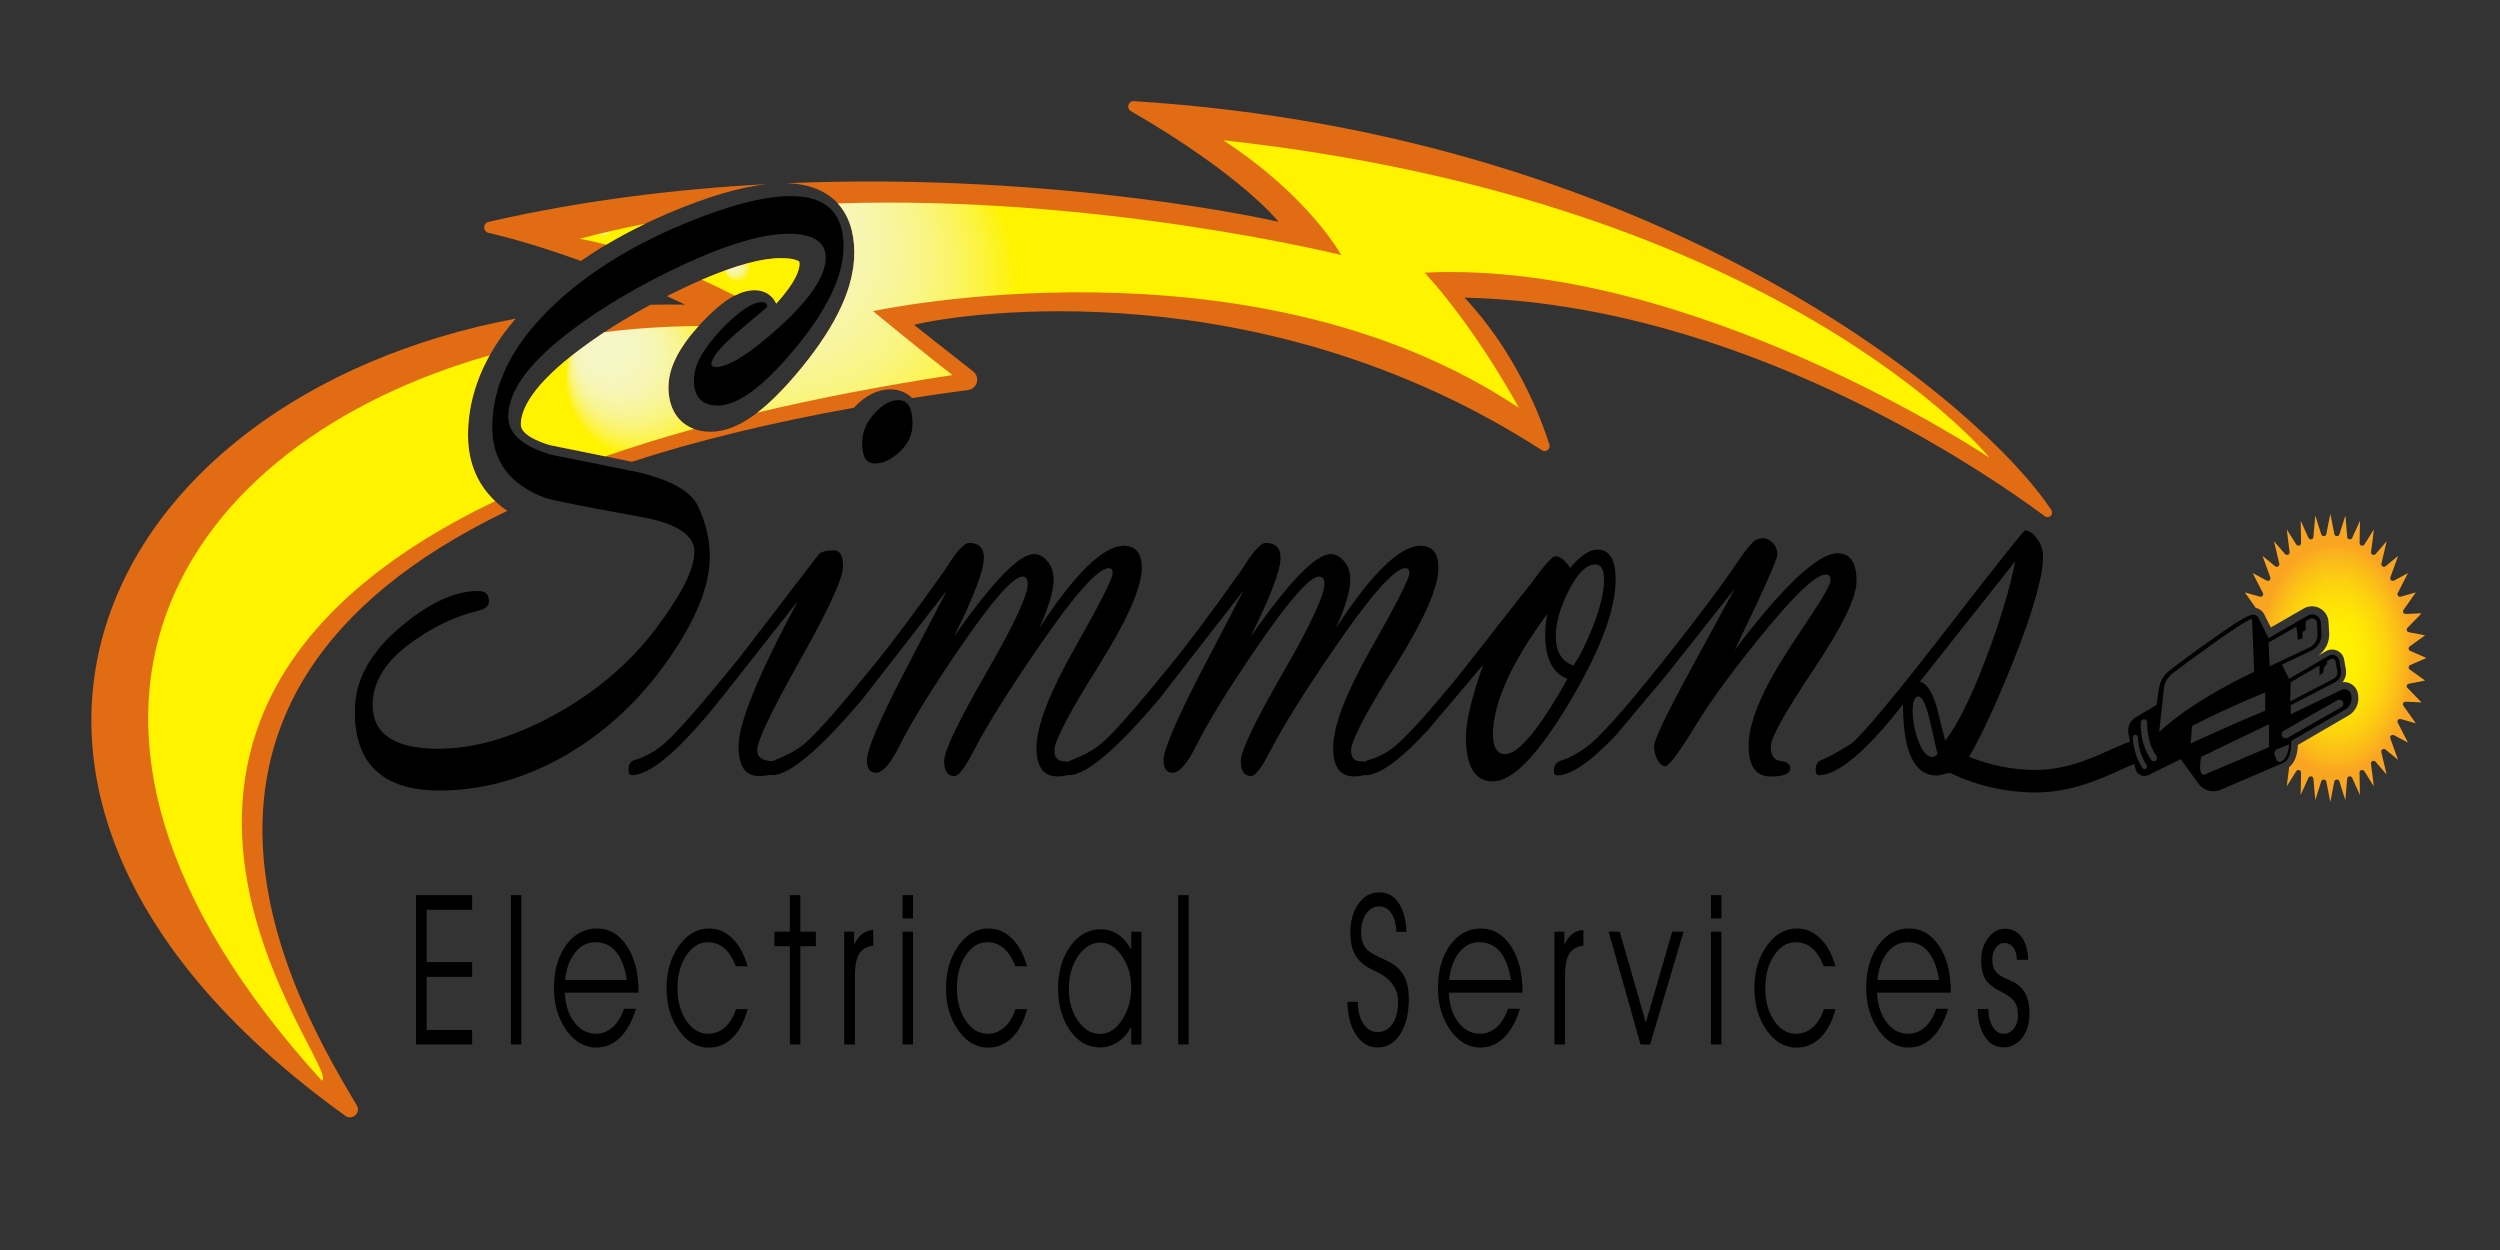 <?xml version="1.0" encoding="utf-8"?>
<!-- Generator: Adobe Illustrator 27.0.0, SVG Export Plug-In . SVG Version: 6.00 Build 0)  -->
<svg version="1.1" id="SIMMONS" xmlns="http://www.w3.org/2000/svg" xmlns:xlink="http://www.w3.org/1999/xlink" x="0px" y="0px"
	 viewBox="0 0 500 250" style="enable-background:new 0 0 500 250;" xml:space="preserve">
<rect x="0" y="0" width="500" height="250" fill="#333333" stroke="none"/>
<style type="text/css">
	.st0{fill:#E26C14;}
	.st1{fill:url(#SVGID_1_);}
	.st2{fill:url(#SVGID_00000173841433173137880640000001061107749194512786_);}
	.st3{fill:url(#SVGID_00000179648340688721367210000013344445768865454002_);}
	.st4{fill:#FFF300;}
	.st5{fill:url(#SVGID_00000161617162021918115120000002261107444775505828_);}
	.st6{fill:url(#SVGID_00000052099479057481650610000014798164249996450738_);}
	.st7{fill:url(#SVGID_00000083082766521851377950000014585905949478027405_);}
	.st8{fill:url(#SVGID_00000055708103029247515030000003191452681088144535_);}
</style>
<g>
	<path class="st0" d="M410.26,102.01c-13.54-20.69-77.44-75.1-183.47-81.78c-1.13-0.07-1.59,1.43-0.61,1.99
		c22.34,12.92,29.54,22.14,29.54,22.14s-43.5-10.02-98.37-7.72c8.59,0.23,13.51,5.26,13.51,13.88c0,6.8-3.44,14.32-10.53,23.01
		c-7.15,8.75-12.93,12.82-18.17,12.82c-5.22,0-8.47-3.41-8.47-8.89c0-3.91,2.11-8.07,6.46-12.74c4.35-4.62,7.68-6.69,10.8-6.69
		c1.99,0,3.58,1.05,4.29,2.68c4.14-4.51,4.67-6.97,4.67-7.93c0-0.42-0.06-0.46-0.18-0.54c-0.22-0.14-1.12-0.61-3.54-0.61
		c-5.05,0-12.54,2.46-22.25,7.32c-0.18,0.09-0.36,0.18-0.54,0.28c2.3,1.05,3.63,1.7,3.63,1.7c-2.33-0.04-4.64-0.03-6.92,0.02
		c-5.15,2.77-9.8,5.7-13.86,8.73c-9.98,7.39-12.07,12.35-12.07,15.21c0,2.06,3.55,3.45,5.78,4.12l16.42,3.34
		c12.68-4.11,27.39-7.75,44.39-10.8c2.27-2.44,4.75-3.68,7.36-3.68c0.85,0,2.77,0.19,4.3,1.74c3.64-0.56,7.36-1.1,11.2-1.61
		c1.83-0.24,2.46-2.57,1.01-3.71c-5.44-4.25-11.82-9.32-11.82-9.32c9.78-2.45,69.34-11.24,125.55,25.07
		c0.79,0.51,1.8-0.24,1.51-1.14c-1.74-5.46-6.68-18.41-16.97-29.37c54.84,1.26,103.09,34.11,116.06,43.71
		C409.78,103.86,410.82,102.86,410.26,102.01z"/>
	<path class="st0" d="M97.7,46.57c6.36,1.49,12.75,3.54,18.48,5.62c5.13-3.56,10.94-6.74,17.39-9.5c7.9-3.36,14.41-5.28,19.82-5.86
		c-17.81,0.94-36.72,3.2-55.66,7.54C96.55,44.63,96.53,46.3,97.7,46.57z"/>
	<path class="st0" d="M101.46,102.17c-5.16-3.48-7.86-8.63-7.86-15.13c0-8.14,3.21-15.97,9.54-23.32
		c-83.9,15.81-123.47,95.23-34.08,159.44c1.4,1,3.18-0.6,2.3-2.09C60.14,202.1,22.38,140.15,101.46,102.17z"/>
	<radialGradient id="SVGID_1_" cx="147.704" cy="53.877" r="2.881" fx="145.517" fy="52.009" gradientUnits="userSpaceOnUse">
		<stop  offset="0" style="stop-color:#F6F6C8"/>
		<stop  offset="0.241" style="stop-color:#F6F6C6"/>
		<stop  offset="0.375" style="stop-color:#F6F6BE"/>
		<stop  offset="0.482" style="stop-color:#F7F6B0"/>
		<stop  offset="0.576" style="stop-color:#F8F59C"/>
		<stop  offset="0.661" style="stop-color:#F9F583"/>
		<stop  offset="0.739" style="stop-color:#FBF463"/>
		<stop  offset="0.812" style="stop-color:#FCF43E"/>
		<stop  offset="0.88" style="stop-color:#FEF314"/>
		<stop  offset="0.908" style="stop-color:#FFF300"/>
	</radialGradient>
	<path class="st1" d="M159.73,52.24c-0.22-0.14-1.12-0.61-3.54-0.61c-3.87,0-9.18,1.45-15.82,4.32c2.34,1.06,4.55,2.14,6.58,3.17
		c1.41-0.73,2.72-1.08,4-1.08c1.99,0,3.58,1.05,4.29,2.68c4.14-4.51,4.67-6.97,4.67-7.93C159.91,52.36,159.85,52.32,159.73,52.24z"
		/>
	
		<radialGradient id="SVGID_00000144304734997541304590000013096938268242399912_" cx="130.432" cy="76.741" r="17.698" fx="116.993" fy="65.266" gradientUnits="userSpaceOnUse">
		<stop  offset="0" style="stop-color:#F6F6C8"/>
		<stop  offset="0.241" style="stop-color:#F6F6C6"/>
		<stop  offset="0.375" style="stop-color:#F6F6BE"/>
		<stop  offset="0.482" style="stop-color:#F7F6B0"/>
		<stop  offset="0.576" style="stop-color:#F8F59C"/>
		<stop  offset="0.661" style="stop-color:#F9F583"/>
		<stop  offset="0.739" style="stop-color:#FBF463"/>
		<stop  offset="0.812" style="stop-color:#FCF43E"/>
		<stop  offset="0.88" style="stop-color:#FEF314"/>
		<stop  offset="0.908" style="stop-color:#FFF300"/>
	</radialGradient>
	<path style="fill:url(#SVGID_00000144304734997541304590000013096938268242399912_);" d="M133.69,77.46
		c0-3.77,1.99-7.78,6.03-12.26c-6.36,0.05-12.66,0.46-18.86,1.24c-1.61,1.06-3.16,2.14-4.62,3.24
		c-9.98,7.39-12.07,12.35-12.07,15.21c0,2.06,3.55,3.45,5.78,4.12l11.12,2.26c5.5-1.91,11.4-3.74,17.71-5.49
		C135.58,84.6,133.69,81.63,133.69,77.46z"/>
	
		<radialGradient id="SVGID_00000029746760632901312240000006854478373383671201_" cx="168.831" cy="60.467" r="41.388" fx="137.402" fy="33.631" gradientUnits="userSpaceOnUse">
		<stop  offset="0" style="stop-color:#F6F6C8"/>
		<stop  offset="0.241" style="stop-color:#F6F6C6"/>
		<stop  offset="0.375" style="stop-color:#F6F6BE"/>
		<stop  offset="0.482" style="stop-color:#F7F6B0"/>
		<stop  offset="0.576" style="stop-color:#F8F59C"/>
		<stop  offset="0.661" style="stop-color:#F9F583"/>
		<stop  offset="0.739" style="stop-color:#FBF463"/>
		<stop  offset="0.812" style="stop-color:#FCF43E"/>
		<stop  offset="0.88" style="stop-color:#FEF314"/>
		<stop  offset="0.908" style="stop-color:#FFF300"/>
	</radialGradient>
	<path style="fill:url(#SVGID_00000029746760632901312240000006854478373383671201_);" d="M397.9,91.53
		c0,0-41.61-51.22-153.26-63.48c17.17,11.17,23.61,22.96,23.61,22.96s-48.29-12.02-100.7-10.33c2.15,2.35,3.31,5.67,3.31,9.84
		c0,6.8-3.44,14.32-10.53,23.01c-3.21,3.92-6.13,6.89-8.86,8.99c11.72-2.79,24.68-5.31,39.04-7.51
		c-5.61-4.3-15.91-12.78-15.91-12.78s75.59-16.43,129.17,19.33c0,0-8.24-15.42-18.83-27.03C338.57,51.91,397.9,91.53,397.9,91.53z"
		/>
	<path class="st4" d="M99.03,100.23c-3.57-3.35-5.43-7.81-5.43-13.2c0-5.48,1.46-10.82,4.33-15.97
		c-61.38,17.42-99.93,72.2-33.56,145.08C68.91,214.13,7.45,144.14,99.03,100.23z"/>
	
		<radialGradient id="SVGID_00000090976941893629571240000015210543310289556156_" cx="120.863" cy="45.799" r="1.8" fx="119.496" fy="44.631" gradientUnits="userSpaceOnUse">
		<stop  offset="0" style="stop-color:#F6F6C8"/>
		<stop  offset="0.241" style="stop-color:#F6F6C6"/>
		<stop  offset="0.375" style="stop-color:#F6F6BE"/>
		<stop  offset="0.482" style="stop-color:#F7F6B0"/>
		<stop  offset="0.576" style="stop-color:#F8F59C"/>
		<stop  offset="0.661" style="stop-color:#F9F583"/>
		<stop  offset="0.739" style="stop-color:#FBF463"/>
		<stop  offset="0.812" style="stop-color:#FCF43E"/>
		<stop  offset="0.88" style="stop-color:#FEF314"/>
		<stop  offset="0.908" style="stop-color:#FFF300"/>
	</radialGradient>
	<path style="fill:url(#SVGID_00000090976941893629571240000015210543310289556156_);" d="M129.02,44.76
		c-4.41,0.85-8.77,1.84-13.06,2.99c1.75,0.33,3.51,0.73,5.27,1.19C123.7,47.47,126.29,46.08,129.02,44.76z"/>
	<g>
		
			<radialGradient id="SVGID_00000134942833259629290310000009250937493659797889_" cx="454.841" cy="154.905" r="0.022" gradientTransform="matrix(1 0 0 1.486 0 -75.224)" gradientUnits="userSpaceOnUse">
			<stop  offset="0" style="stop-color:#FFF300"/>
			<stop  offset="0.225" style="stop-color:#FFEF02"/>
			<stop  offset="0.433" style="stop-color:#FEE406"/>
			<stop  offset="0.634" style="stop-color:#FDD10F"/>
			<stop  offset="0.83" style="stop-color:#FBB71A"/>
			<stop  offset="0.94" style="stop-color:#FAA522"/>
		</radialGradient>
		<polygon style="fill:url(#SVGID_00000134942833259629290310000009250937493659797889_);" points="454.82,154.89 454.81,154.94 
			454.87,154.87 		"/>
		
			<radialGradient id="SVGID_00000046329350282841757590000008567979344507681699_" cx="462.91" cy="131.605" r="0.291" gradientTransform="matrix(1 0 0 1.486 0 -63.909)" gradientUnits="userSpaceOnUse">
			<stop  offset="0" style="stop-color:#FFF300"/>
			<stop  offset="0.225" style="stop-color:#FFEF02"/>
			<stop  offset="0.433" style="stop-color:#FEE406"/>
			<stop  offset="0.634" style="stop-color:#FDD10F"/>
			<stop  offset="0.83" style="stop-color:#FBB71A"/>
			<stop  offset="0.94" style="stop-color:#FAA522"/>
		</radialGradient>
		<path style="fill:url(#SVGID_00000046329350282841757590000008567979344507681699_);" d="M462.39,131.91l1.04-0.61
			c-0.17,0.11-0.34,0.21-0.52,0.3L462.39,131.91z"/>
		
			<radialGradient id="SVGID_00000099658263109210743280000016939187310722936736_" cx="467.127" cy="131.605" r="16.435" gradientTransform="matrix(1 0 0 1.486 0 -63.909)" gradientUnits="userSpaceOnUse">
			<stop  offset="0" style="stop-color:#FFF300"/>
			<stop  offset="0.225" style="stop-color:#FFEF02"/>
			<stop  offset="0.433" style="stop-color:#FEE406"/>
			<stop  offset="0.634" style="stop-color:#FDD10F"/>
			<stop  offset="0.83" style="stop-color:#FBB71A"/>
			<stop  offset="0.94" style="stop-color:#FAA522"/>
		</radialGradient>
		<path style="fill:url(#SVGID_00000099658263109210743280000016939187310722936736_);" d="M481.76,136.75l0.2-0.04l3.06-0.6
			l-0.96-0.69l0,0l-2.04-1.46l-0.08-0.06c-0.32-0.23-0.27-0.72,0.09-0.88l1.36-0.6l1.88-0.83l-1.88-0.83l-1.36-0.6
			c-0.37-0.16-0.42-0.65-0.09-0.88l0.08-0.06l2.04-1.46l0,0l0.96-0.69l-3.06-0.6l-0.2-0.04c-0.4-0.08-0.56-0.56-0.28-0.85l1.94-2v0
			l0.89-0.92l-2.41,0.1l-0.76,0.03c-0.43,0.02-0.7-0.45-0.45-0.8l1.35-1.91l1.13-1.6l-1.41,0.4c0,0,0,0,0,0l-1.34,0.38l-0.26,0.07
			c-0.44,0.12-0.82-0.32-0.61-0.72l1.29-2.52l0.75-1.47l-1.47,0.79h0l-1.15,0.62l-0.15,0.08c-0.42,0.23-0.91-0.18-0.75-0.62
			l0.29-0.8l0.63-1.74c0,0,0,0,0,0l0.64-1.77l-2.05,1.69l-0.45,0.37c-0.39,0.32-0.96-0.03-0.85-0.51l0.57-2.42v0l0.49-2.07
			l-1.4,1.63l0,0l-0.81,0.94c-0.34,0.39-0.98,0.11-0.92-0.39l0.03-0.23l0.25-1.97c0,0,0,0,0,0l0.29-2.33l-1.28,2.04l-0.61,0.97
			c-0.28,0.44-0.98,0.24-0.97-0.28l0.08-4.47l-1.05,2.31c0,0,0,0,0,0l-0.5,1.11c-0.22,0.48-0.96,0.36-1-0.16l-0.09-1.08l-0.28-3.23
			l-0.85,2.68l-0.34,1.09c-0.16,0.51-0.91,0.47-1.02-0.05l-0.8-4.07l-0.8,4.07c-0.1,0.52-0.85,0.56-1.02,0.05l-0.03-0.1l-1.16-3.67
			l-0.28,3.23l-0.09,1.08c-0.05,0.53-0.78,0.65-1,0.16l-0.5-1.11c0,0,0,0,0,0l-1.05-2.31l0.08,4.47c0.01,0.52-0.69,0.72-0.97,0.28
			l-0.61-0.97l-1.28-2.04l0.29,2.33c0,0,0,0,0,0l0.25,1.97l0.03,0.23c0.06,0.5-0.59,0.78-0.92,0.39l-0.81-0.94l0,0l-1.4-1.63
			l0.49,2.07v0l0.57,2.42c0.11,0.48-0.46,0.82-0.85,0.51l-1.03-0.85c0,0,0,0,0,0l-1.47-1.21l0.64,1.77c0,0,0,0,0,0l0.63,1.74
			l0.29,0.8c0.16,0.44-0.32,0.84-0.75,0.62l-0.15-0.08l-1.15-0.62h0l-1.47-0.79l0.75,1.47l1.29,2.52c0.2,0.4-0.18,0.84-0.61,0.72
			l-0.26-0.07l-1.34-0.38c0,0,0,0,0,0l-1.41-0.4l1.13,1.6l1.06,1.5c0.69,0.13,1.26,0.53,1.63,1.17l0.02,0.04l0.02,0.04l1.34,2.66
			l6.58-3.79c0.5-0.29,1.08-0.44,1.65-0.44c0.54,0,1.09,0.14,1.57,0.4c1.02,0.55,1.67,1.57,1.74,2.72l0.13,2.19
			c0.11,1.86-0.76,3.59-2.26,4.6l1.59-0.93c0.38-0.22,0.81-0.34,1.24-0.34h0c1.2,0,2.22,0.86,2.43,2.03l0.34,1.93
			c0.17,0.95-0.1,1.88-0.67,2.59c0.11-0.01,0.21-0.04,0.32-0.04h0c1.41,0,2.6,1.05,2.78,2.45l0.04,0.34
			c0.2,1.57-0.56,3.09-1.92,3.89l-10.15,5.9c-0.06,1.34-0.35,3.34-1.74,4.43l-0.19,1.51c0,0,0,0,0,0l-0.29,2.33l1.89-3.02
			c0.28-0.44,0.98-0.24,0.97,0.28l-0.08,4.47l1.05-2.31l0.5-1.11c0.22-0.48,0.96-0.36,1,0.16l0.09,1.04l0.28,3.27l1.12-3.54
			l0.07-0.23c0.16-0.51,0.91-0.47,1.02,0.05l0.8,4.07l0.8-4.07c0.1-0.52,0.85-0.56,1.02-0.05l0.3,0.96l0.88,2.81l0.28-3.27
			l0.09-1.04c0.05-0.53,0.78-0.65,1-0.16l0.5,1.11l1.05,2.31l-0.08-4.47c-0.01-0.52,0.69-0.72,0.97-0.28l1.89,3.02l-0.29-2.33
			c0,0,0,0,0,0l-0.25-1.97l-0.03-0.23c-0.06-0.5,0.59-0.78,0.92-0.39l0.16,0.19l0.65,0.75l0,0l1.4,1.63l-0.49-2.07v0l-0.57-2.42
			c-0.11-0.48,0.46-0.82,0.85-0.51l2.5,2.06l-0.64-1.77c0,0,0,0,0,0l-0.63-1.74l-0.29-0.8c-0.16-0.44,0.32-0.84,0.75-0.62l0.81,0.43
			l1.97,1.05l-2.04-3.99c-0.2-0.4,0.18-0.84,0.61-0.72l3,0.85l-0.83-1.18l0,0l-1.65-2.34c-0.24-0.35,0.02-0.82,0.45-0.8l0.91,0.04
			l0.96,0.04l1.3,0.06l-0.89-0.92v0l-1.94-2C481.2,137.31,481.36,136.83,481.76,136.75z"/>
	</g>
	<path d="M141.96,111.28c0,5.91-2.81,12.85-8.42,20.8c-5.86,8.34-12.96,14.83-21.3,19.47c-7.92,4.36-16.03,6.55-24.34,6.55
		c-11.29,0-16.94-5.27-16.94-15.81c0-6.29,3.18-12.03,9.53-17.22c5.54-4.58,10.58-6.87,15.13-6.87c1.46,0,2.18,0.69,2.18,2.07
		c0,0.94-0.74,1.57-2.23,1.9c-4.32,1.05-8.5,2.98-12.54,5.8c-5.67,3.86-8.5,8.2-8.5,13c0,5.85,4.38,8.78,13.15,8.78
		c7.13,0,14.78-2.21,22.94-6.63c8.34-4.53,15.17-10.3,20.49-17.32c5.18-6.85,7.77-11.99,7.77-15.41c0-3.37-3.5-5.69-10.49-6.96
		c-11.58-2.1-18.06-3.4-19.44-3.89c-7-2.65-10.49-7.35-10.49-14.09c0-8.56,4.1-16.71,12.3-24.44c6.71-6.35,15.25-11.71,25.62-16.07
		c9.09-3.81,16.37-5.72,21.84-5.72c7,0,10.49,3.37,10.49,10.1c0,5.8-3.25,12.61-9.75,20.45c-6.29,7.56-11.42,11.34-15.39,11.34
		c-3.2,0-4.79-1.71-4.79-5.13c0-2.87,1.83-6.24,5.49-10.1c3.48-3.64,6.2-5.46,8.15-5.46c0.67,0,1.01,0.33,1.01,0.99l-5.49,4.64
		c-3.66,3.09-5.56,5.35-5.7,6.79c0.18,0.39,0.48,0.58,0.91,0.58c2.56,0,6.78-2.65,12.65-7.95c6.23-5.63,9.34-10.27,9.34-13.91
		c0-3.2-2.49-4.8-7.46-4.8c-5.69,0-13.7,2.54-24.04,7.63c-6.97,3.43-13.08,7.08-18.34,10.95c-9.1,6.63-13.65,12.63-13.65,17.99
		c0,3.43,2.88,5.97,8.63,7.63l17.1,3.43c6.68,1.55,10.74,3.81,12.2,6.79C141.16,104.54,141.96,107.91,141.96,111.28z"/>
	<path d="M151.44,149.99c0,1.49,1.04,2.23,3.13,2.23c0.47,0,0.7,0.45,0.7,1.36c0,1.08-1.18,1.62-3.54,1.62
		c-2.68,0-4.02-1.99-4.02-5.96c0-4.64,3.96-14.32,11.88-29.06l-14.54,18.46c-8.59,10.93-14.82,16.39-18.69,16.39
		c-0.43,0-0.64-0.37-0.64-1.11c0-1.02,0.36-1.65,1.07-1.87c2.24-0.66,4.28-1.79,6.13-3.39c2.31-1.98,7.21-7.57,14.7-16.77
		l16.3-21.24c0.71-0.39,1.67-0.58,2.88-0.58c1.21,0,1.81,1.08,1.81,3.22c0,2.31-2.86,8.55-8.58,18.72
		C154.3,142.18,151.44,148.18,151.44,149.99z M174.99,92.7c-1.71,0-2.56-1.35-2.56-4.06c0-2.26,0.87-4.3,2.61-6.13
		c1.56-1.66,3.12-2.48,4.69-2.48c1.85,0,2.77,1.57,2.77,4.72c0,2.26-0.92,4.2-2.77,5.79C178.13,91.98,176.55,92.7,174.99,92.7z"/>
	<path d="M189.42,118.03l-16.99,21.86c-8.56,10.1-14.56,15.15-18,15.15c-0.43,0-0.64-0.37-0.64-1.11c0-0.96,0.36-1.59,1.07-1.87
		c2.59-0.99,4.6-2.09,6.02-3.31c2.24-1.82,6.92-7.13,14.06-15.95c3.23-3.91,7.88-10.14,13.95-18.67c2.27-3.69,3.91-5.54,4.9-5.54
		c1.99,0,2.98,0.99,2.98,2.98c0,2.54-2.01,7.81-6.02,15.81c7.74-11.04,13.08-16.56,16.03-16.56c0.99,0,1.9,0.48,2.72,1.45
		c0.82,0.97,1.22,2.19,1.22,3.68c0,2.21-0.96,5.44-2.88,9.69c7.17-10.98,12.82-16.48,16.94-16.48c2.38,0,3.57,1.49,3.57,4.47
		c0,3.86-2.91,10.43-8.73,19.71c-5.82,9.27-8.74,14.85-8.74,16.72c0,1.44,0.62,2.17,1.86,2.19c1.24,0.03,1.86,0.48,1.86,1.37
		c0,1.1-1.04,1.66-3.11,1.66c-2.79,0-4.19-1.9-4.19-5.71c0-4.31,2.54-10.94,7.62-19.91c5.08-8.97,7.62-13.98,7.62-15.03
		c0-0.66-0.27-0.99-0.8-0.99c-2.13,0-6.78,5.22-13.95,15.65c-5.93,8.61-10.3,15.59-13.1,20.95c-1.7,3.31-2.96,4.97-3.78,4.97
		c-1.38,0-2.08-0.99-2.08-2.98c0-2.04,2.79-7.89,8.36-17.55c5.57-9.66,8.36-15.62,8.36-17.88c0-0.99-0.36-1.49-1.07-1.49
		c-1.85,0-6.05,4.8-12.62,14.41c-5.65,8.28-9.62,14.74-11.93,19.37c-1.81,3.64-3.39,5.46-4.74,5.46c-1.21,0-1.81-0.83-1.81-2.48
		c0-2.1,2.47-7.92,7.4-17.47L189.42,118.03z"/>
	<path d="M248.75,118.03l-16.99,21.86c-8.56,10.1-14.56,15.15-18,15.15c-0.43,0-0.64-0.37-0.64-1.11c0-0.96,0.36-1.59,1.07-1.87
		c2.59-0.99,4.6-2.09,6.02-3.31c2.24-1.82,6.92-7.13,14.06-15.95c3.23-3.91,7.88-10.14,13.95-18.67c2.27-3.69,3.91-5.54,4.9-5.54
		c1.99,0,2.98,0.99,2.98,2.98c0,2.54-2.01,7.81-6.02,15.81c7.74-11.04,13.08-16.56,16.03-16.56c0.99,0,1.9,0.48,2.72,1.45
		c0.82,0.97,1.22,2.19,1.22,3.68c0,2.21-0.96,5.44-2.88,9.69c7.17-10.98,12.82-16.48,16.94-16.48c2.38,0,3.57,1.49,3.57,4.47
		c0,3.86-2.91,10.43-8.73,19.71c-5.82,9.27-8.74,14.85-8.74,16.72c0,1.44,0.62,2.17,1.86,2.19c1.24,0.03,1.86,0.48,1.86,1.37
		c0,1.1-1.04,1.66-3.11,1.66c-2.79,0-4.19-1.9-4.19-5.71c0-4.31,2.54-10.94,7.62-19.91c5.08-8.97,7.62-13.98,7.62-15.03
		c0-0.66-0.27-0.99-0.8-0.99c-2.13,0-6.78,5.22-13.95,15.65c-5.93,8.61-10.3,15.59-13.1,20.95c-1.7,3.31-2.96,4.97-3.78,4.97
		c-1.38,0-2.08-0.99-2.08-2.98c0-2.04,2.79-7.89,8.36-17.55c5.57-9.66,8.36-15.62,8.36-17.88c0-0.99-0.36-1.49-1.07-1.49
		c-1.85,0-6.05,4.8-12.62,14.41c-5.65,8.28-9.62,14.74-11.93,19.37c-1.81,3.64-3.39,5.46-4.74,5.46c-1.21,0-1.81-0.83-1.81-2.48
		c0-2.1,2.47-7.92,7.4-17.47L248.75,118.03z"/>
	<path d="M296.64,132.93l-10.97,13c-5.61,6.07-9.8,9.11-12.57,9.11c-0.43,0-0.64-0.34-0.64-1.02c0-1.08,0.36-1.73,1.07-1.96
		c2.17-0.61,4.01-1.57,5.54-2.89c2.66-2.26,7-7.08,13-14.46l14.06-17.93c2.7-3.69,4.35-5.54,4.95-5.54c0.9,0,1.88,0.77,2.96,2.32
		c2.05-2.43,3.88-3.64,5.47-3.64c2.41,0,3.61,2.02,3.61,6.04c0,6.02-3.09,14.21-9.27,24.59c-6.29,10.49-11.36,15.73-15.23,15.73
		c-3.62,0-5.43-2.95-5.43-8.86C293.17,144.33,294.33,139.5,296.64,132.93z M309.47,122.75c-7.24,9.85-10.87,17.88-10.87,24.08
		c0,2.66,0.82,3.99,2.45,3.99c2.66,0,6.82-5.02,12.46-15.05c-2.98-1.1-4.47-4.09-4.47-8.95
		C309.05,125.54,309.19,124.19,309.47,122.75z M314.69,133.1c1.31-1.94,2.63-4.57,3.94-7.9c1.46-3.82,2.18-6.87,2.18-9.15
		c0-2.11-0.58-3.16-1.76-3.16c-1.74,0-3.49,1.71-5.25,5.11c-1.76,3.41-2.64,6.5-2.64,9.27C311.18,130.39,312.35,132.33,314.69,133.1
		z"/>
	<path d="M346.97,129.95c9.76-12.86,16.62-19.29,20.56-19.29c2.52,0,3.78,1.85,3.78,5.55c0,3.26-2.86,9.15-8.58,17.68
		c-5.72,8.53-8.58,13.67-8.58,15.44c0,1.77,0.65,2.72,1.94,2.86c1.3,0.14,1.94,0.62,1.94,1.45c0,1.1-1.29,1.66-3.86,1.66
		c-2.97,0-4.45-2.05-4.45-6.14c0-3.43,1.42-7.77,4.26-13.02c1.46-2.71,4.08-6.89,7.88-12.53c2.84-4.2,4.26-6.75,4.26-7.63
		c0-0.72-0.32-1.08-0.96-1.08c-2.02,0-6.43,4.2-13.21,12.61c-5.65,6.97-9.84,12.7-12.57,17.18c-3.48,5.7-5.59,8.55-6.34,8.55
		c-0.57,0-1.08-0.43-1.54-1.28c-0.46-0.86-0.69-1.75-0.69-2.69c0-1.27,2.45-6.4,7.35-15.4l8.79-16.14l-13.63,17.22l-10.07,12.01
		c-5.11,5.41-9.04,8.11-11.77,8.11c-0.46,0-0.69-0.33-0.69-0.99c0-0.99,0.5-1.66,1.49-1.99c1.35-0.39,2.93-1.21,4.74-2.48
		c2.59-1.77,7.88-7.67,15.87-17.72c7.17-9.05,12.34-15.98,15.5-20.78c0.53-0.83,1.37-1.82,2.5-2.98c0.57-0.33,1.17-0.5,1.81-0.5
		c0.6,0,1.22,0.32,1.84,0.95c0.62,0.63,0.93,1.39,0.93,2.28C355.49,111.82,352.65,118.2,346.97,129.95z"/>
	<path d="M470.29,139.41l-0.04-0.34c-0.12-0.95-1.13-1.5-1.99-1.08l-10.11,4.87l-0.03-1.8l8.93-4.63c0.86-0.45,1.33-1.39,1.16-2.35
		l-0.34-1.93c-0.08-0.46-0.39-0.86-0.81-1.06c-0.43-0.2-0.92-0.17-1.33,0.06l-7.92,4.62l-1.43-2.85l5.86-2.78
		c1.33-0.63,2.14-1.99,2.05-3.46l-0.13-2.19c-0.04-0.6-0.37-1.13-0.9-1.41c-0.53-0.28-1.15-0.27-1.67,0.02l-7.87,4.53l-2.1-4.16
		c-0.75-1.29-2.6,0.06-3.96,0.81c-1.36,0.75-13.5,9.34-14.48,10.47s-1.26,2.03-1.44,3.28l-0.43,2.96l-4.16,2.47
		c-1.15,0.67-1.74,2.01-1.45,3.31l0.31,1.56c-1.17,0.37-2.45,0.95-3.93,1.62c-4,1.82-9.49,4.31-16.23,4.02
		c-5.36-0.23-9.6-1.61-12.03-2.62c2.52-4.34,5.42-10.6,8.72-18.82c4.05-10.14,6.07-17.22,6.07-21.24c0-1.27-0.4-2.45-1.2-3.55
		s-1.61-1.65-2.42-1.65c-0.25,0-5.33,6.39-15.23,19.17c-10.44,13.5-16.94,21.32-19.49,23.47c-2.73,1.71-4.76,2.81-6.07,3.31
		c-0.71,0.28-1.07,0.94-1.07,1.96c0,0.68,0.21,1.02,0.64,1.02c3.83,0,9.45-4.72,16.83-14.16c0,9.49,2.25,14.24,6.76,14.24
		c0.28,0,0.71-0.08,1.28-0.25c0.57-0.17,0.99-0.25,1.28-0.25c0.06,0,0.13,0.01,0.2,0.01c2.09,1.06,7.73,3.52,15.54,3.85
		c0.43,0.02,0.86,0.03,1.28,0.03c7.2,0,12.82-2.55,17-4.44c1.12-0.51,2.12-0.96,2.95-1.27l0.21,1.06c0.32,1.11,1.55,1.67,2.59,1.17
		l6.46-3.19l3.55,4.91c1.01,1.4,2.85,1.9,4.44,1.22l12.65-5.44c1.44-0.8,1.46-3.34,1.46-4.33l10.83-6.29
		C469.93,141.41,470.41,140.42,470.29,139.41z M386.48,151.4c-1.1,0-2.06-1.14-2.88-3.42c-0.71-2-1.07-3.95-1.07-5.84
		c0-1.89,0.39-2.83,1.17-2.83c0.75,0,1.51,1.61,2.29,4.84l1.49,6.59C387.25,151.17,386.91,151.4,386.48,151.4z M389.04,148.16
		l-1.76-7c-0.89-2.89-1.99-4.5-3.3-4.83l19.07-24.09c-1.1,5.59-3.04,12.03-5.81,19.33C394.26,139.42,391.52,144.95,389.04,148.16z
		 M429.2,153.75c-0.08,0.06-0.18,0.08-0.28,0.08c-0.16,0-0.32-0.08-0.42-0.22c-1.93-2.91-1.93-6.02-1.93-6.15
		c0-0.27,0.23-0.5,0.5-0.5c0,0,0,0,0,0c0.28,0,0.5,0.23,0.5,0.5c0,0.03,0.01,2.94,1.76,5.59
		C429.49,153.29,429.43,153.6,429.2,153.75z M431.14,152.13c-0.11,0.08-0.24,0.12-0.37,0.12c-0.21,0-0.41-0.1-0.53-0.28
		c-2.39-3.41-2.09-7.35-2.07-7.52c0.03-0.36,0.35-0.62,0.7-0.59c0.36,0.03,0.62,0.34,0.59,0.7c0,0.04-0.27,3.65,1.84,6.67
		C431.51,151.52,431.43,151.92,431.14,152.13z M458.13,136.45l5.78-3.37v1.99l0.71-0.51l0.2-1.11l0.59-0.71v-0.52l0.69-0.41
		c0.2-0.11,0.43-0.13,0.64-0.03c0.21,0.1,0.35,0.28,0.39,0.51l0.34,1.93c0.11,0.63-0.2,1.25-0.76,1.55l-8.67,4.5L458.13,136.45z
		 M431.84,146.41l0.93-8.64c0.13-1.24,0.78-2.37,1.77-3.12c3.86-2.9,13.67-10.19,15.88-10.92l0.42,10.63
		C450.85,134.36,438.69,139.89,431.84,146.41z M438.14,148.69l0.26-3.48c0,0,5.38-2.89,14.63-6.73v3.64
		C453.03,142.12,445.09,145.45,438.14,148.69z M453.79,149.43l-12.98,5.54c-1.3,0-0.59-3.59-0.59-3.59l13.57-6.54V149.43z
		 M453.72,128.51l5.56-3.2l0.31,2.67l0.91-0.33v-1.3l0.65-0.33v-1.79l0.78-0.45c0.29-0.17,0.65-0.17,0.94-0.01
		c0.3,0.16,0.49,0.46,0.51,0.79l0.13,2.19c0.07,1.16-0.57,2.24-1.62,2.74l-7.95,3.76L453.72,128.51z M456.29,152.3
		c-0.4,0.25-0.93,0.02-1.03-0.44l-0.38-0.95c-0.1-0.46,0.15-0.93,0.59-1.1l2.33-0.91C457.8,148.89,457.81,151.34,456.29,152.3z
		 M468.26,141.45l-10.75,6.11c-0.12,0.07-0.26,0.1-0.39,0.1c-0.28,0-0.55-0.15-0.7-0.41c-0.22-0.38-0.08-0.87,0.3-1.09l10.75-6.11
		c0.39-0.22,0.87-0.08,1.09,0.3C468.78,140.75,468.64,141.23,468.26,141.45z"/>
	<g>
		<path d="M85.34,192.42h9.09v2.95h-9.09V206h9.09v2.89H83.2v-29.86h11.23v2.93h-9.09V192.42z"/>
		<path d="M102.18,208.89v-29.86h2.09v29.86H102.18z"/>
		<path d="M127.69,198.53h-14.74c0.13,2.46,0.77,4.44,1.93,5.95s2.6,2.27,4.34,2.27c1.23,0,2.33-0.44,3.31-1.32
			c0.98-0.88,1.74-2.1,2.27-3.67h2.38c-0.75,2.5-1.81,4.41-3.17,5.75c-1.36,1.34-2.94,2-4.73,2c-2.38,0-4.39-1.17-6.03-3.51
			s-2.46-5.15-2.46-8.43c0-3.43,0.8-6.27,2.41-8.51c1.61-2.24,3.66-3.36,6.17-3.36c2.46,0,4.46,1.17,6.01,3.5
			c1.55,2.33,2.32,5.37,2.32,9.1V198.53z M125.38,196.01c-0.4-2.51-1.12-4.4-2.18-5.67c-1.06-1.27-2.44-1.9-4.14-1.9
			c-1.58,0-2.92,0.68-4.02,2.04c-1.1,1.36-1.77,3.2-2.02,5.52H125.38z"/>
		<path d="M147.18,193.26c-0.64-1.64-1.43-2.85-2.35-3.64c-0.93-0.79-2.03-1.18-3.3-1.18c-1.68,0-3.11,0.88-4.28,2.65
			s-1.76,3.94-1.76,6.54s0.59,4.77,1.77,6.51s2.63,2.61,4.37,2.61c1.27,0,2.39-0.43,3.36-1.29s1.71-2.07,2.21-3.63h2.32
			c-0.63,2.45-1.63,4.34-2.98,5.68c-1.36,1.34-2.95,2.01-4.8,2.01c-2.37,0-4.36-1.16-5.99-3.48s-2.44-5.11-2.44-8.38
			c0-3.34,0.82-6.16,2.47-8.48s3.65-3.48,6.02-3.48c1.77,0,3.33,0.66,4.68,1.98s2.36,3.18,3.04,5.57H147.18z"/>
		<path d="M157.98,208.89v-19.65h-3.1v-2.91h3.1v-7.3h2.09v7.3h3.1v2.91h-3.1v19.65H157.98z"/>
		<path d="M170.96,208.89h-2.12v-22.56h1.98v2.6c0.51-1,1.08-1.73,1.69-2.19s1.32-0.71,2.13-0.74l0.02,3.14
			c-1.32,0.16-2.26,0.71-2.83,1.63s-0.85,2.42-0.85,4.5V208.89z"/>
		<path d="M182.6,183.69h-2.09v-4.66h2.09V183.69z M180.51,208.89v-22.56h2.09v22.56H180.51z"/>
		<path d="M203.07,193.26c-0.64-1.64-1.43-2.85-2.35-3.64c-0.93-0.79-2.03-1.18-3.3-1.18c-1.68,0-3.11,0.88-4.28,2.65
			s-1.76,3.94-1.76,6.54s0.59,4.77,1.77,6.51s2.63,2.61,4.37,2.61c1.27,0,2.39-0.43,3.36-1.29s1.71-2.07,2.21-3.63h2.32
			c-0.63,2.45-1.63,4.34-2.98,5.68c-1.36,1.34-2.95,2.01-4.8,2.01c-2.37,0-4.36-1.16-5.99-3.48s-2.44-5.11-2.44-8.38
			c0-3.34,0.82-6.16,2.47-8.48s3.65-3.48,6.02-3.48c1.77,0,3.33,0.66,4.68,1.98s2.36,3.18,3.04,5.57H203.07z"/>
		<path d="M226.24,205.32c-0.65,1.3-1.54,2.32-2.65,3.06c-1.11,0.74-2.31,1.11-3.6,1.11c-2.4,0-4.39-1.13-5.98-3.39
			s-2.39-5.06-2.39-8.38c0-3.38,0.81-6.2,2.44-8.47s3.67-3.4,6.11-3.4c1.26,0,2.41,0.35,3.46,1.06s1.92,1.72,2.61,3.05v-3.61h2.05
			v22.56h-2.05V205.32z M226.24,197.47c0-2.39-0.62-4.48-1.86-6.27s-2.66-2.68-4.28-2.68c-1.75,0-3.24,0.89-4.48,2.68
			c-1.23,1.78-1.85,4-1.85,6.63c0,2.52,0.61,4.64,1.84,6.37c1.23,1.73,2.7,2.59,4.42,2.59c1.66,0,3.11-0.91,4.34-2.74
			S226.24,200.04,226.24,197.47z"/>
		<path d="M235.64,208.89v-29.86h2.09v29.86H235.64z"/>
		<path d="M269.49,200.36h2.05c0.04,1.85,0.42,3.32,1.14,4.41s1.66,1.64,2.83,1.64c1.26,0,2.25-0.54,2.99-1.63s1.11-2.56,1.11-4.42
			c0-2.71-1.51-4.75-4.54-6.13c-0.24-0.11-0.42-0.19-0.53-0.25c-1.58-0.75-2.72-1.71-3.42-2.86c-0.7-1.16-1.05-2.66-1.05-4.52
			c0-2.38,0.54-4.33,1.61-5.84s2.46-2.28,4.17-2.28c1.62,0,2.91,0.69,3.86,2.07s1.48,3.32,1.59,5.82h-2
			c-0.11-1.63-0.46-2.88-1.05-3.76c-0.59-0.88-1.39-1.32-2.39-1.32c-1.07,0-1.94,0.48-2.62,1.45s-1.02,2.19-1.02,3.68
			c0,0.78,0.1,1.45,0.3,2.02c0.2,0.57,0.53,1.08,0.97,1.55c0.46,0.46,1.33,0.98,2.61,1.56c0.74,0.33,1.31,0.59,1.69,0.8
			c1.41,0.75,2.42,1.71,3.04,2.88c0.62,1.17,0.93,2.7,0.93,4.6c0,2.9-0.57,5.23-1.71,7s-2.66,2.66-4.55,2.66
			c-1.76,0-3.19-0.84-4.29-2.51S269.52,203.09,269.49,200.36z"/>
		<path d="M304.49,198.53h-14.74c0.13,2.46,0.77,4.44,1.93,5.95s2.6,2.27,4.34,2.27c1.23,0,2.33-0.44,3.31-1.32
			c0.98-0.88,1.74-2.1,2.27-3.67h2.38c-0.75,2.5-1.81,4.41-3.17,5.75c-1.36,1.34-2.94,2-4.73,2c-2.38,0-4.38-1.17-6.03-3.51
			c-1.64-2.34-2.46-5.15-2.46-8.43c0-3.43,0.8-6.27,2.41-8.51s3.67-3.36,6.17-3.36c2.45,0,4.46,1.17,6.01,3.5
			c1.55,2.33,2.32,5.37,2.32,9.1V198.53z M302.18,196.01c-0.4-2.51-1.12-4.4-2.18-5.67c-1.06-1.27-2.44-1.9-4.14-1.9
			c-1.58,0-2.92,0.68-4.02,2.04c-1.1,1.36-1.77,3.2-2.02,5.52H302.18z"/>
		<path d="M313.01,208.89h-2.12v-22.56h1.97v2.6c0.51-1,1.08-1.73,1.68-2.19c0.61-0.46,1.32-0.71,2.13-0.74l0.01,3.14
			c-1.32,0.16-2.26,0.71-2.83,1.63s-0.85,2.42-0.85,4.5V208.89z"/>
		<path d="M330.03,208.89h-1.92l-6.38-22.56h2.21l5.23,18.19l5.27-18.19h2.27L330.03,208.89z"/>
		<path d="M344.29,183.69h-2.09v-4.66h2.09V183.69z M342.19,208.89v-22.56h2.09v22.56H342.19z"/>
		<path d="M364.75,193.26c-0.64-1.64-1.43-2.85-2.35-3.64c-0.93-0.79-2.03-1.18-3.3-1.18c-1.68,0-3.11,0.88-4.28,2.65
			c-1.17,1.76-1.76,3.94-1.76,6.54s0.59,4.77,1.77,6.51s2.63,2.61,4.37,2.61c1.27,0,2.39-0.43,3.36-1.29s1.71-2.07,2.21-3.63h2.32
			c-0.63,2.45-1.63,4.34-2.98,5.68c-1.36,1.34-2.95,2.01-4.8,2.01c-2.37,0-4.36-1.16-5.99-3.48c-1.63-2.32-2.44-5.11-2.44-8.38
			c0-3.34,0.82-6.16,2.47-8.48s3.66-3.48,6.02-3.48c1.77,0,3.33,0.66,4.68,1.98c1.35,1.32,2.36,3.18,3.04,5.57H364.75z"/>
		<path d="M390.14,198.53H375.4c0.13,2.46,0.77,4.44,1.93,5.95s2.6,2.27,4.34,2.27c1.23,0,2.33-0.44,3.31-1.32
			c0.98-0.88,1.74-2.1,2.27-3.67h2.38c-0.75,2.5-1.81,4.41-3.17,5.75c-1.36,1.34-2.94,2-4.73,2c-2.38,0-4.38-1.17-6.03-3.51
			c-1.64-2.34-2.46-5.15-2.46-8.43c0-3.43,0.8-6.27,2.41-8.51s3.67-3.36,6.17-3.36c2.45,0,4.46,1.17,6.01,3.5
			c1.55,2.33,2.32,5.37,2.32,9.1V198.53z M387.83,196.01c-0.4-2.51-1.12-4.4-2.18-5.67c-1.06-1.27-2.44-1.9-4.14-1.9
			c-1.58,0-2.92,0.68-4.02,2.04c-1.1,1.36-1.77,3.2-2.02,5.52H387.83z"/>
		<path d="M395.53,201.8h2.15v0.08c0,1.41,0.29,2.57,0.88,3.5s1.31,1.38,2.17,1.38c0.82,0,1.5-0.36,2.05-1.07
			c0.54-0.71,0.82-1.61,0.82-2.69s-0.22-1.95-0.65-2.6s-1.21-1.27-2.34-1.85c-1.81-0.89-3-1.8-3.55-2.73
			c-0.55-0.93-0.83-2.17-0.83-3.73c0-1.76,0.46-3.26,1.39-4.49s2.05-1.85,3.36-1.85c1.4,0,2.5,0.55,3.33,1.64
			c0.82,1.09,1.26,2.62,1.32,4.57h-2.24c-0.05-1.07-0.29-1.89-0.74-2.48s-1.04-0.88-1.8-0.88c-0.68,0-1.25,0.32-1.71,0.95
			s-0.68,1.43-0.68,2.37c0,0.67,0.09,1.23,0.28,1.69c0.19,0.46,0.5,0.87,0.94,1.24c0.4,0.34,0.97,0.67,1.73,0.98s1.26,0.55,1.52,0.7
			c1.02,0.6,1.77,1.4,2.25,2.4c0.48,1,0.72,2.27,0.72,3.81c0,1.94-0.49,3.55-1.47,4.82s-2.22,1.91-3.73,1.91
			c-1.53,0-2.77-0.69-3.7-2.08S395.57,204.15,395.53,201.8z"/>
	</g>
</g>
</svg>
